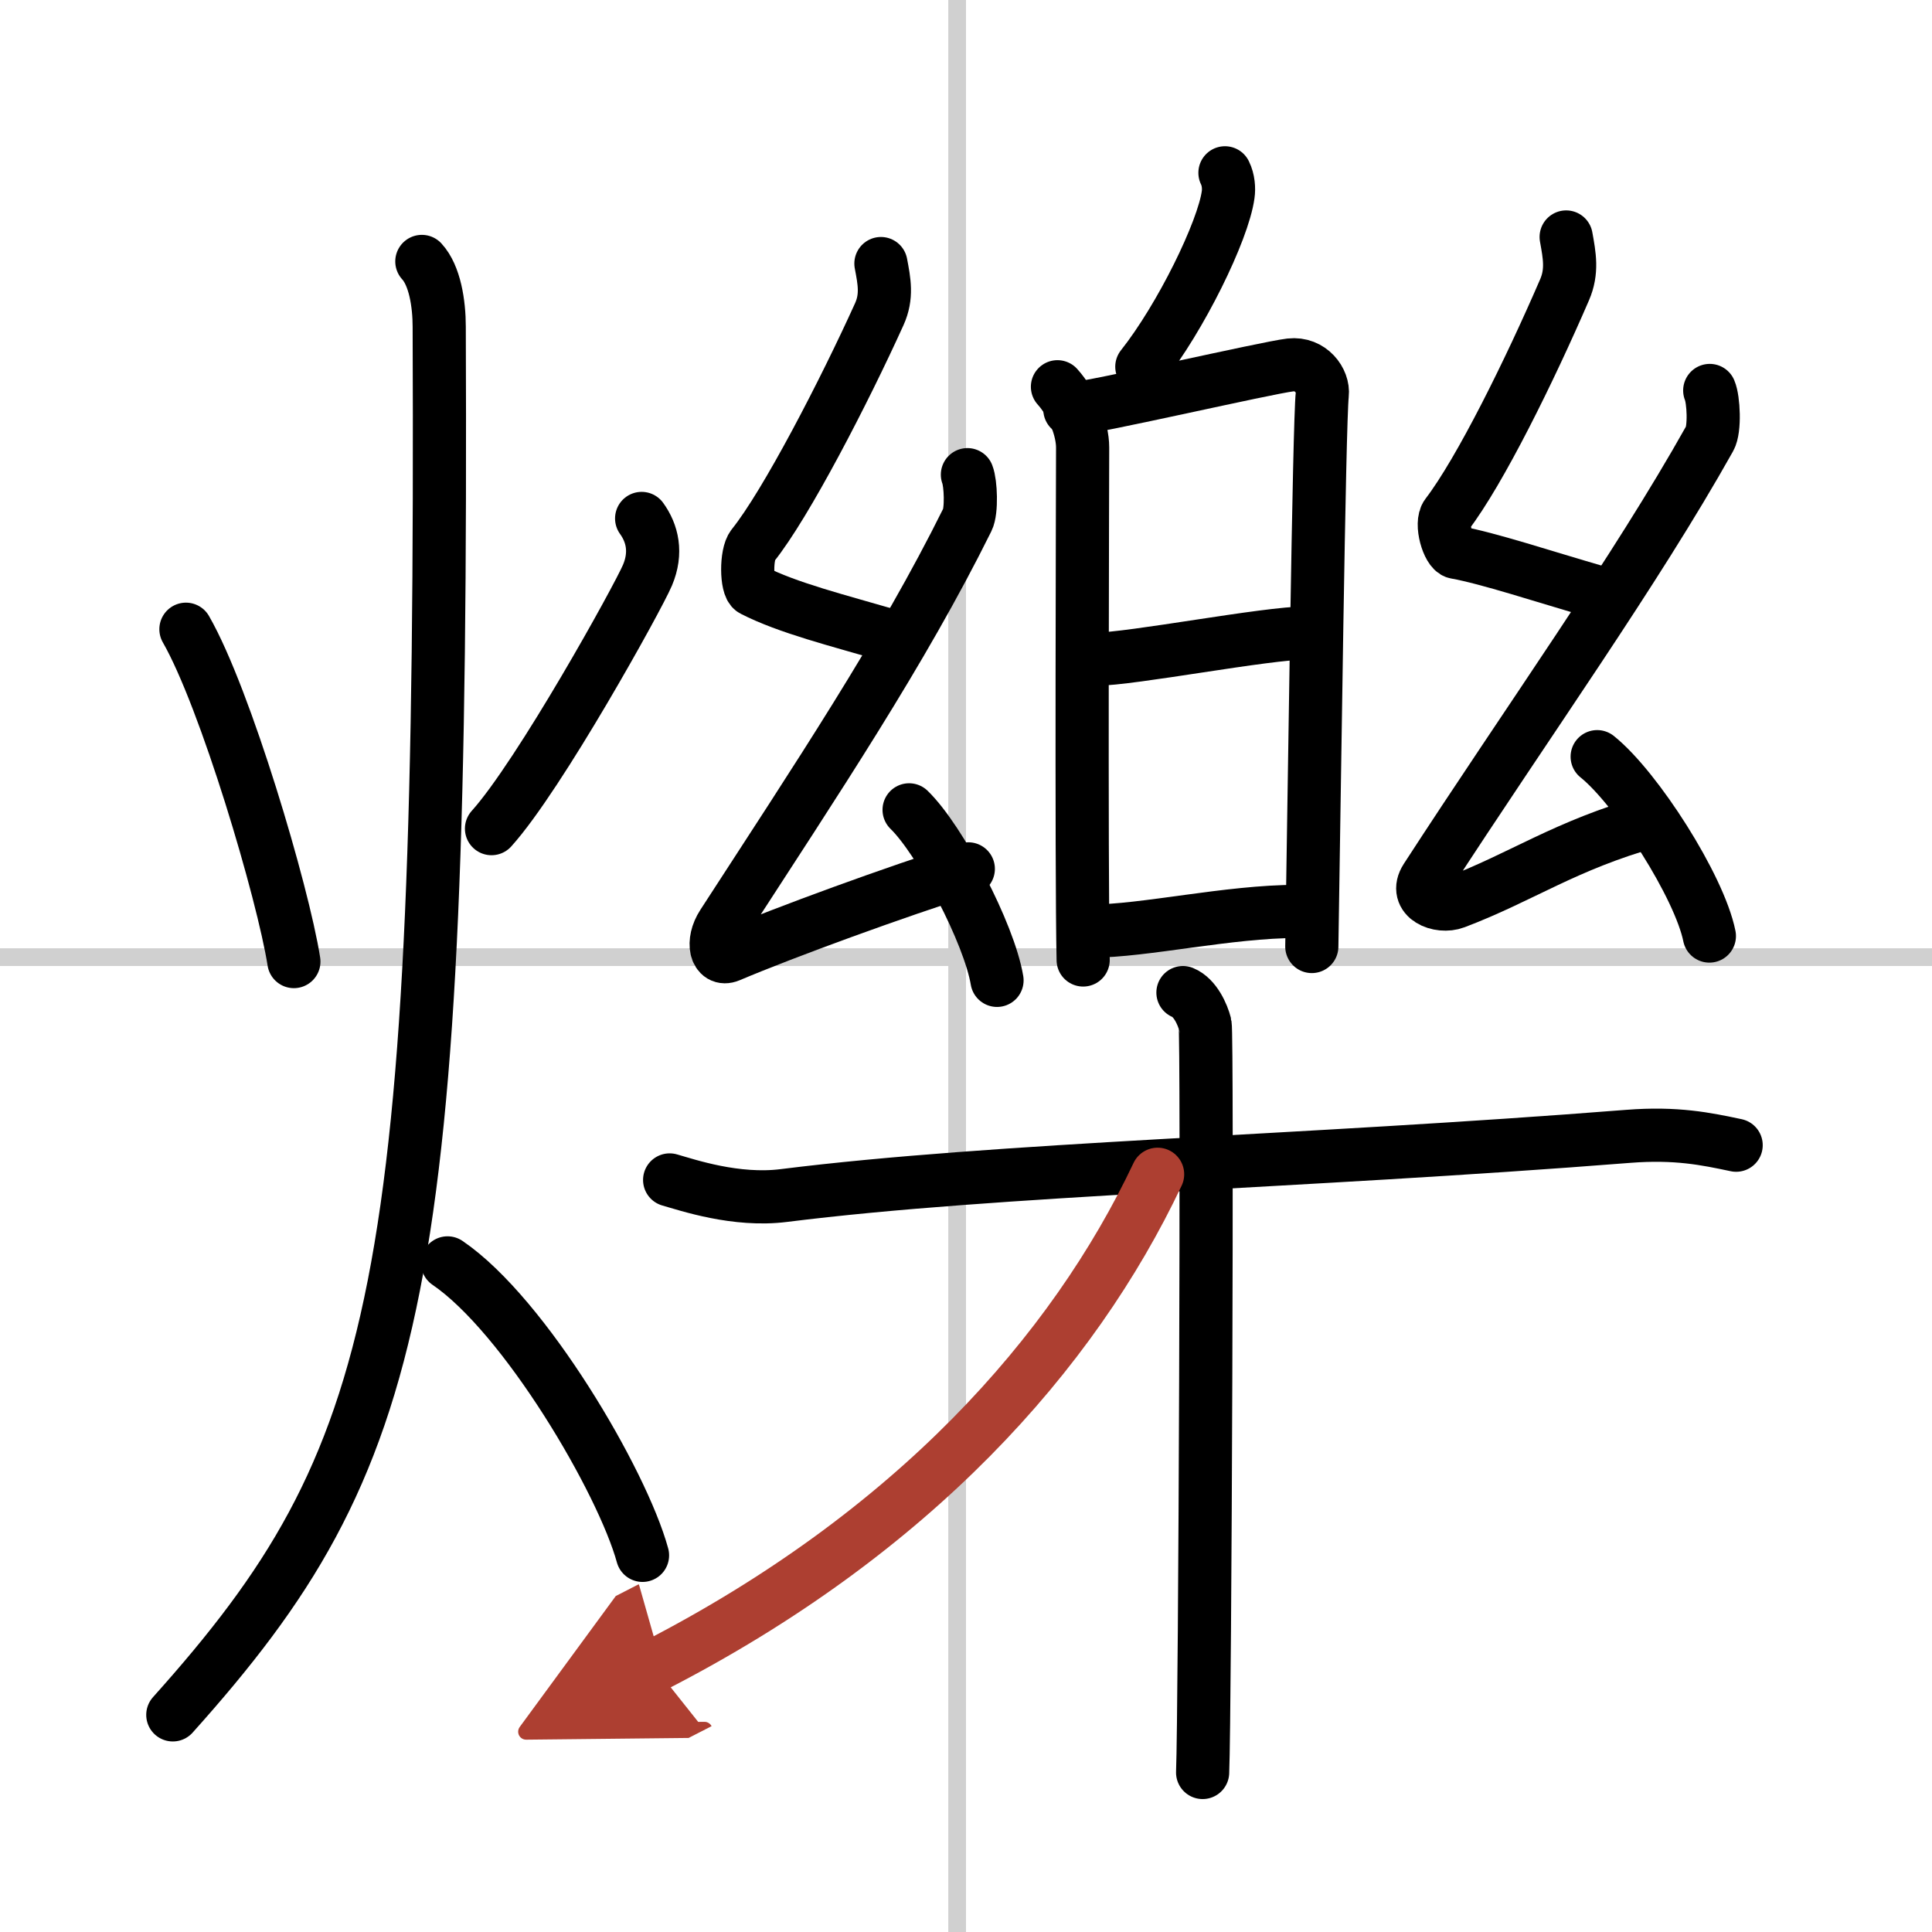 <svg width="400" height="400" viewBox="0 0 109 109" xmlns="http://www.w3.org/2000/svg"><defs><marker id="a" markerWidth="4" orient="auto" refX="1" refY="5" viewBox="0 0 10 10"><polyline points="0 0 10 5 0 10 1 5" fill="#ad3f31" stroke="#ad3f31"/></marker></defs><g fill="none" stroke="#000" stroke-linecap="round" stroke-linejoin="round" stroke-width="3"><rect width="100%" height="100%" fill="#fff" stroke="#fff"/><line x1="54" x2="54" y2="109" stroke="#d0d0d0" stroke-width="1"/><line x2="109" y1="54" y2="54" stroke="#d0d0d0" stroke-width="1"/><path d="m10.49 35.5c2.23 3.88 5.48 14.87 6.09 18.75"/><path d="m36.2 29.25c0.6 0.83 0.87 1.92 0.33 3.2s-6.1 11.31-8.8 14.3"/><path d="m23.8 14.75c0.73 0.79 0.98 2.37 0.98 3.69 0.21 54.32-2.03 63.81-15.03 78.31"/><path d="m25.25 71.25c4.35 2.96 9.85 12.31 11 16.5"/><path d="m69.11 9.75c0.2 0.4 0.23 0.89 0.18 1.23-0.28 2.05-2.68 6.95-4.87 9.71"/><path d="m59.66 21.82c0.84 0.93 1.42 2.37 1.42 3.43s-0.08 23.71 0.03 28.91"/><path d="m60.36 23.1c1.51-0.13 11.07-2.35 12.44-2.51 1.15-0.13 1.89 0.89 1.8 1.67-0.18 1.59-0.45 22.7-0.59 31.14"/><path d="m61.79 37.19c2.05 0 9.63-1.48 11.95-1.48"/><path d="m61.56 52.53c3.02 0 7.73-1.11 11.65-1.11"/><path d="m49.7 14.87c0.19 1 0.36 1.85-0.09 2.85-1.97 4.35-5.26 10.72-7.14 13.06-0.39 0.48-0.37 2.32 0 2.51 1.97 1.01 4.79 1.71 7.88 2.61"/><path d="m54.58 26.78c0.19 0.48 0.25 2.04 0 2.54-3.68 7.43-8.53 14.68-13.81 22.83-0.65 1-0.38 2.09 0.38 1.77 3.14-1.33 9.44-3.63 13.48-4.9"/><path d="m51.29 45.69c1.75 1.7 4.52 6.98 4.96 9.62"/><path d="M88.36,13.37c0.19,1.05,0.36,1.94-0.09,2.98c-1.97,4.56-4.76,10.22-6.64,12.68c-0.39,0.5,0.08,2.05,0.5,2.13C84,31.5,87,32.5,90.11,33.4"/><path d="m96.46 22.03c0.22 0.51 0.3 2.19 0 2.71-4.21 7.51-10.24 15.93-16 24.81-0.72 1.12 0.75 1.7 1.64 1.36 3.75-1.42 6.19-3.21 11.02-4.57"/><path d="m90.11 42.69c2.23 1.79 5.77 7.34 6.33 10.12"/><path d="m37.78 66.57c1.02 0.29 3.74 1.22 6.44 0.88 12.13-1.52 29.02-1.87 47.65-3.34 2.7-0.21 4.38 0.14 6.08 0.5"/><path d="m66.74 56c0.69 0.28 1.11 1.24 1.25 1.79s0 38.77-0.14 42.21"/><path d="M65.31,66.25C60.54,76.34,51.5,86.5,36.89,94" marker-end="url(#a)" stroke="#ad3f31"/></g></svg>
